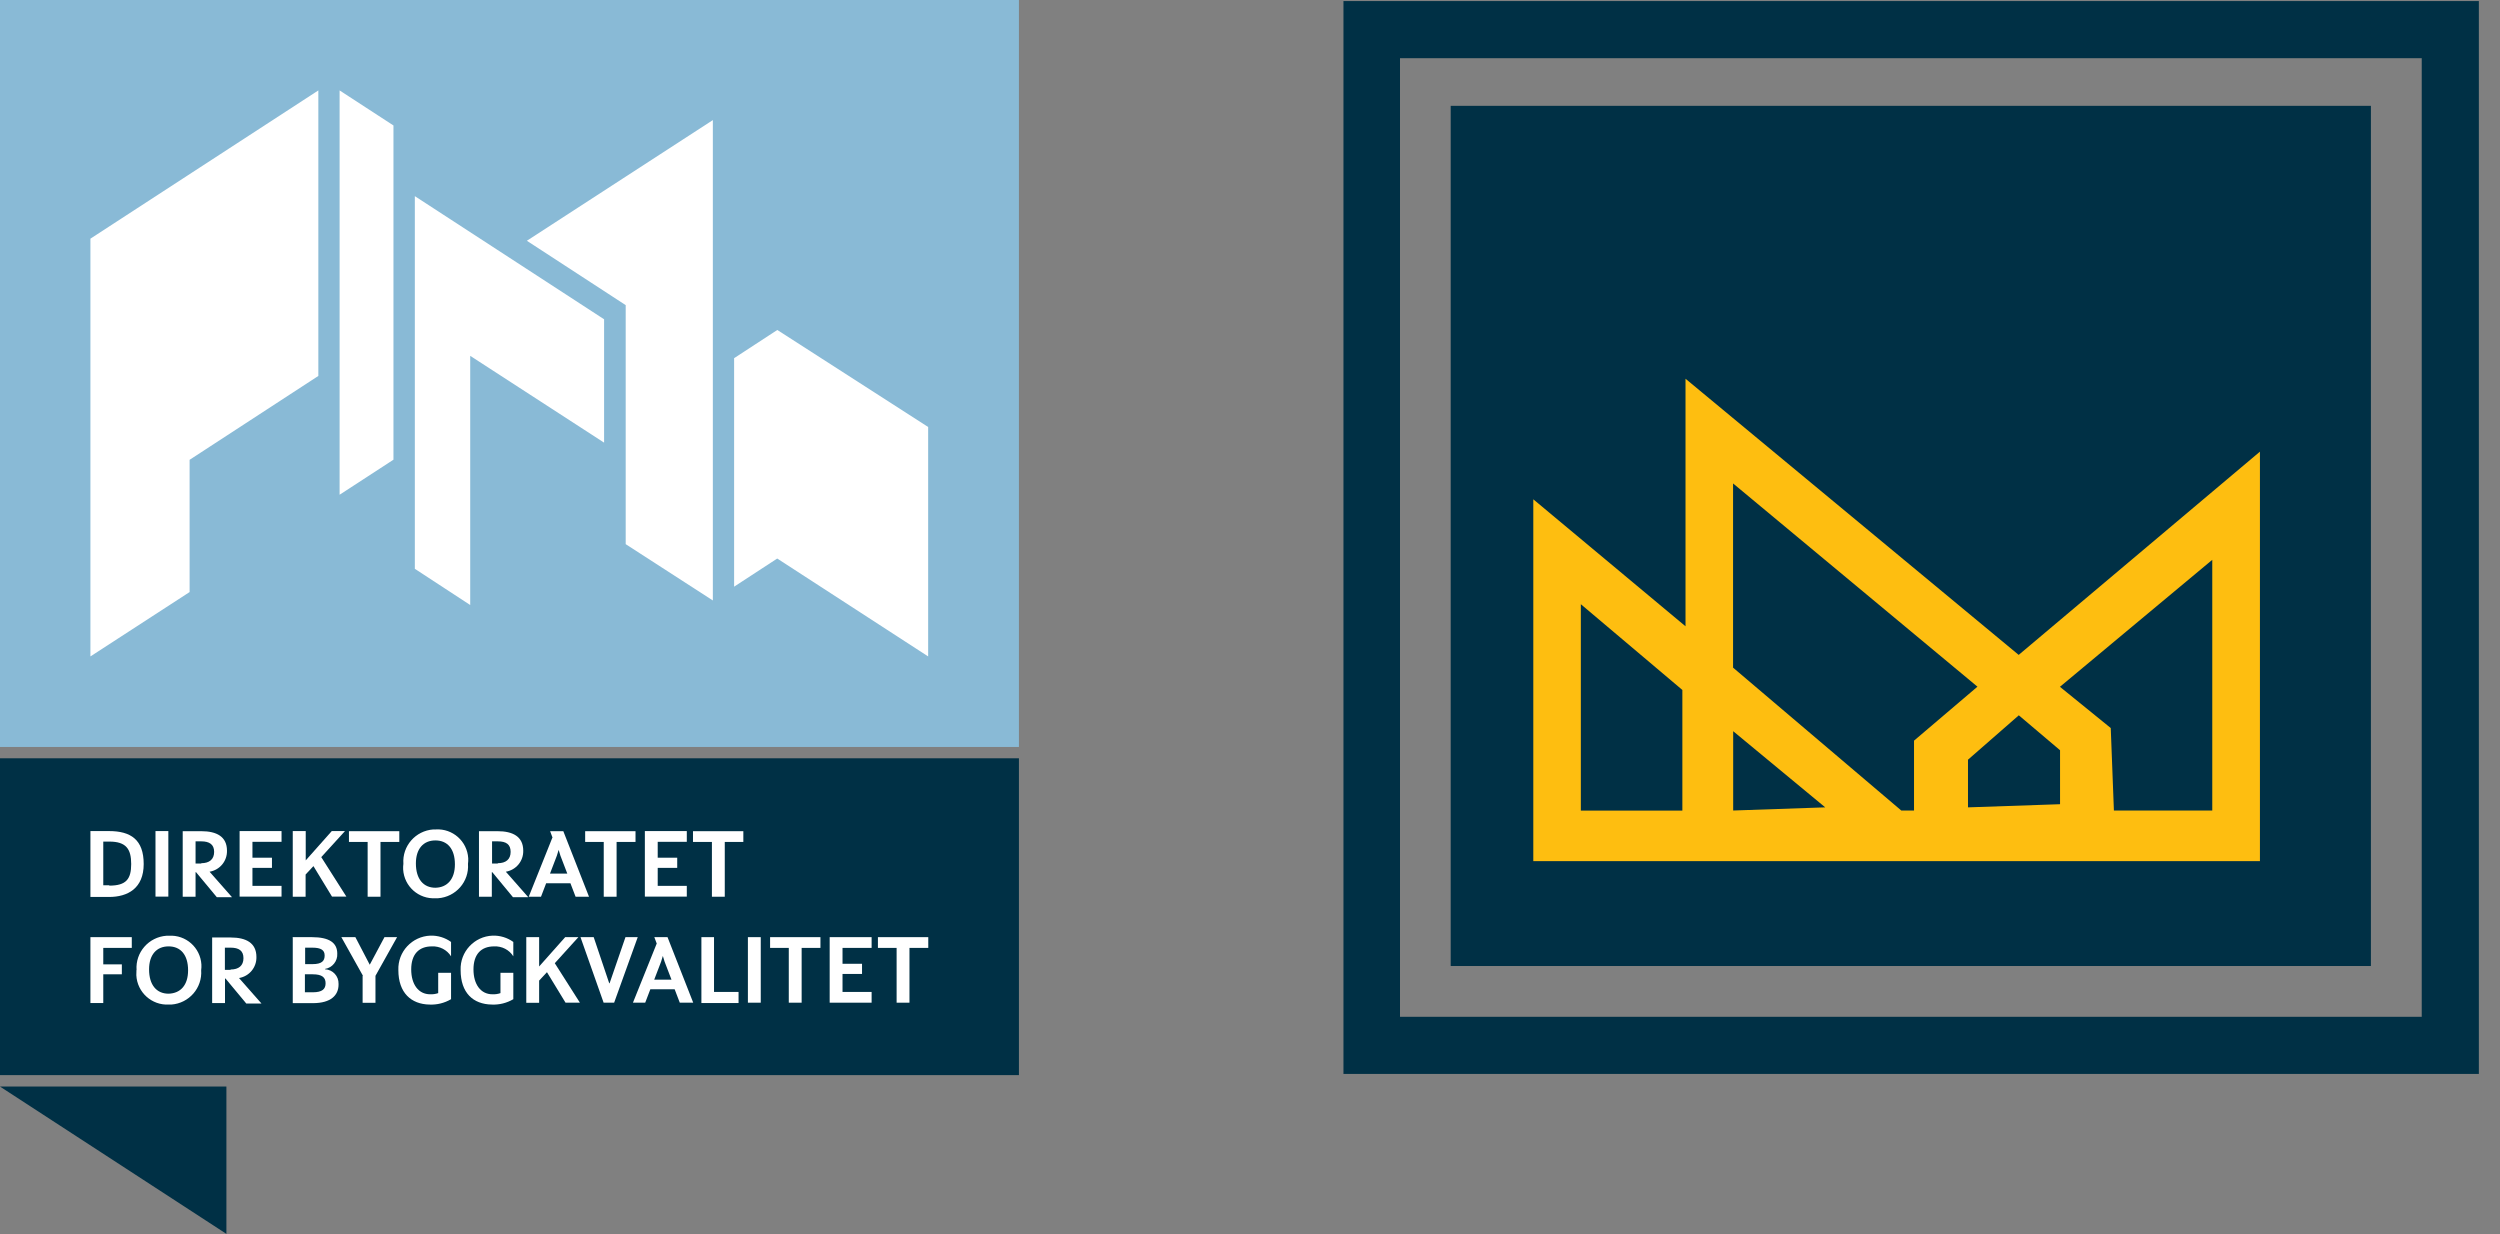 <?xml version="1.0" encoding="UTF-8"?> <svg xmlns="http://www.w3.org/2000/svg" xmlns:xlink="http://www.w3.org/1999/xlink" id="Layer_1" data-name="Layer 1" viewBox="0 0 214 105.63"><rect x="0" y="0" width="214" height="105.63" fill="#808080" stroke="none"/><defs><style> .cls-1 { fill-rule: evenodd; } .cls-1, .cls-2 { fill: #003045; } .cls-3 { fill: none; } .cls-4 { fill: #fff; } .cls-5 { fill: #89bad6; } .cls-6 { fill: #febe10; } .cls-7 { clip-path: url(#clippath); } </style><clipPath id="clippath"><rect class="cls-3" x="115" width="99" height="92"></rect></clipPath></defs><g class="cls-7"><g id="sentral_godkjenning-e60e89f6fb9a9fdc5d7fc1d15264168059af0127" data-name="sentral godkjenning-e60e89f6fb9a9fdc5d7fc1d15264168059af0127"><path id="Path_127" data-name="Path 127" class="cls-1" d="M202.95,9.06v73.63h-78.77V9.06h78.77Z"></path><path id="Path_128" data-name="Path 128" class="cls-6" d="M172.8,56.06l-28.52-23.64v21.19l-13.03-10.87v30.97h62.2v-35.05l-20.64,17.39ZM148.36,41.39l20.91,17.39-5.43,4.62v5.98h-1.09l-14.4-12.23v-15.76ZM168.46,69.11v-4.08l4.35-3.8,3.53,2.99v4.62l-7.88.27ZM148.36,69.38v-6.79l7.88,6.52-7.88.27ZM135.32,69.38v-17.66l8.69,7.34v10.33h-8.69ZM189.37,69.38h-8.42l-.27-7.06-4.35-3.53,13.04-10.87v21.47Z"></path><path id="Path_129" data-name="Path 129" class="cls-2" d="M212.19,91.93h-97.24V.09h97.24v91.84ZM119.84,87.04h87.46V4.98h-87.46v82.05Z"></path></g></g><g id="Direktoratet_for_byggkvalitet_logo" data-name="Direktoratet for byggkvalitet logo"><rect id="Rectangle_95" data-name="Rectangle 95" class="cls-2" y="64.91" width="87.22" height="27.12"></rect><rect id="Rectangle_96" data-name="Rectangle 96" class="cls-5" width="87.22" height="63.94"></rect><g id="Group_181" data-name="Group 181"><path id="Path_130" data-name="Path 130" class="cls-4" d="M35.51,48.69l4.74,3.1v-21.33l11.46,7.43v-10.56l-16.2-10.54v31.89Z"></path><path id="Path_131" data-name="Path 131" class="cls-4" d="M16.23,50.69v-11.33l11.02-7.18V7.74L7.74,20.43v35.76l8.49-5.51Z"></path><path id="Path_132" data-name="Path 132" class="cls-4" d="M53.56,26.12v20.46l7.46,4.82V10.28l-15.92,10.33,8.46,5.51Z"></path><path id="Path_133" data-name="Path 133" class="cls-4" d="M29.07,7.74v34.61l4.61-3V10.74l-4.61-3Z"></path><path id="Path_134" data-name="Path 134" class="cls-4" d="M66.53,28.25l-3.69,2.41v19.56l3.69-2.41,12.92,8.38v-19.64l-12.92-8.31Z"></path></g><path id="Path_135" data-name="Path 135" class="cls-2" d="M0,93.01l19.38,12.61v-12.61H0Z"></path><g id="Group_184" data-name="Group 184"><g id="Group_182" data-name="Group 182"><path id="Path_136" data-name="Path 136" class="cls-4" d="M7.74,71.14h1.59c1.87,0,2.97.74,2.97,2.82s-1.36,2.82-2.97,2.82h-1.59v-5.64ZM9.36,75.81c1.44,0,1.87-.56,1.87-1.85s-.44-1.92-1.87-1.92h-.52v3.74h.51v.03Z"></path><path id="Path_137" data-name="Path 137" class="cls-4" d="M13.31,71.14h1.1v5.61h-1.1v-5.61Z"></path><path id="Path_138" data-name="Path 138" class="cls-4" d="M16.79,74.66h-.05v2.1h-1.1v-5.61h1.59c1.31,0,2.2.46,2.2,1.67.02.89-.61,1.65-1.49,1.8l1.92,2.18h-1.3l-1.77-2.13ZM17.23,73.89c.69,0,1.1-.33,1.1-.97s-.41-.9-1.1-.9h-.49v1.9h.49v-.03Z"></path><path id="Path_139" data-name="Path 139" class="cls-4" d="M20.51,71.14h3.59v.92h-2.49v1.36h1.67v.87h-1.67v1.54h2.49v.92h-3.59v-5.62Z"></path><path id="Path_140" data-name="Path 140" class="cls-4" d="M25.07,71.14h1.1v2.51l2.23-2.51h1.13l-2.03,2.23,2.15,3.38h-1.23l-1.59-2.61-.67.72v1.9h-1.1v-5.62Z"></path><path id="Path_141" data-name="Path 141" class="cls-4" d="M31.48,72.07h-1.61v-.92h4.31v.92h-1.61v4.69h-1.1v-4.69h.02Z"></path><path id="Path_142" data-name="Path 142" class="cls-4" d="M34.53,73.94c-.11-1.52,1.04-2.83,2.56-2.94.07,0,.14,0,.21,0,1.45-.09,2.69,1.01,2.78,2.46.01.16,0,.33-.02.49.11,1.52-1.04,2.83-2.56,2.94-.07,0-.14,0-.21,0-1.45.09-2.69-1.01-2.78-2.46-.01-.16,0-.33.02-.49ZM38.94,73.99c0-1.33-.64-2.05-1.67-2.05s-1.67.72-1.67,1.97c0,1.33.64,2.08,1.67,2.08,1.02-.02,1.67-.74,1.67-2h0Z"></path><path id="Path_143" data-name="Path 143" class="cls-4" d="M42.15,74.66h-.05v2.1h-1.1v-5.61h1.59c1.31,0,2.2.46,2.2,1.67.02.89-.61,1.65-1.49,1.8l1.92,2.18h-1.31l-1.76-2.13ZM42.61,73.89c.69,0,1.1-.33,1.1-.97s-.38-.9-1.1-.9h-.49v1.9h.49v-.03Z"></path><path id="Path_144" data-name="Path 144" class="cls-4" d="M47.3,71.71l-.21-.56h1.13l2.2,5.61h-1.15l-.44-1.15h-2.08l-.44,1.15h-1.05l2.02-5.05ZM47.07,74.78h1.49l-.59-1.54-.15-.49-.15.49-.59,1.54Z"></path><path id="Path_145" data-name="Path 145" class="cls-4" d="M51.71,72.07h-1.62v-.92h4.31v.92h-1.62v4.69h-1.1v-4.69h.02Z"></path><path id="Path_146" data-name="Path 146" class="cls-4" d="M55.2,71.14h3.59v.92h-2.49v1.36h1.67v.87h-1.67v1.54h2.49v.92h-3.59v-5.62Z"></path><path id="Path_147" data-name="Path 147" class="cls-4" d="M60.94,72.07h-1.62v-.92h4.31v.92h-1.59v4.69h-1.1v-4.69Z"></path></g><g id="Group_183" data-name="Group 183"><path id="Path_148" data-name="Path 148" class="cls-4" d="M7.74,80.22h3.54v.92h-2.44v1.41h1.59v.85h-1.59v2.46h-1.1v-5.64Z"></path><path id="Path_149" data-name="Path 149" class="cls-4" d="M11.69,83.04c-.11-1.52,1.04-2.83,2.56-2.94.07,0,.14,0,.21,0,1.45-.09,2.69,1.01,2.78,2.46.01.16,0,.33-.02.49.11,1.52-1.04,2.83-2.55,2.94-.07,0-.14,0-.22,0-1.46.08-2.71-1.05-2.78-2.51,0-.15,0-.29.01-.44ZM16.1,83.06c0-1.33-.64-2.05-1.67-2.05s-1.67.72-1.67,1.97c0,1.33.64,2.08,1.67,2.08,1.03-.03,1.67-.74,1.67-2Z"></path><path id="Path_150" data-name="Path 150" class="cls-4" d="M19.31,83.76h-.05v2.1h-1.1v-5.61h1.59c1.31,0,2.2.46,2.2,1.67.02.89-.61,1.65-1.49,1.8l1.92,2.18h-1.3l-1.77-2.13ZM19.74,82.99c.69,0,1.1-.33,1.1-.97s-.39-.9-1.1-.9h-.49v1.9h.49v-.03Z"></path><path id="Path_151" data-name="Path 151" class="cls-4" d="M25.02,80.22h1.67c1.54,0,2.18.51,2.18,1.41.04.64-.42,1.21-1.05,1.31v.03c.67.03,1.18.59,1.16,1.25,0,.02,0,.04,0,.06,0,.9-.64,1.59-2.2,1.59h-1.72v-5.64h-.03ZM26.74,82.53c.82,0,1.05-.28,1.05-.74s-.31-.67-1.05-.67h-.62v1.41h.62ZM26.77,84.94c.82,0,1.1-.28,1.1-.77s-.28-.77-1.1-.77h-.67v1.54h.67Z"></path><path id="Path_152" data-name="Path 152" class="cls-4" d="M31.07,83.53l-1.85-3.31h1.2l1.23,2.36,1.26-2.36h1.08l-1.85,3.31v2.31h-1.1v-2.31h.03Z"></path><path id="Path_153" data-name="Path 153" class="cls-4" d="M34.1,83.04c-.06-1.57,1.17-2.89,2.74-2.95.63-.02,1.26.17,1.77.54v1.23c-.35-.56-.98-.88-1.64-.85-1.13,0-1.77.69-1.77,1.97s.62,2.13,1.62,2.13c.23.01.47-.02.69-.1v-1.74h1.1v2.26c-.56.33-1.2.49-1.85.46-1.56-.03-2.66-1-2.66-2.95Z"></path><path id="Path_154" data-name="Path 154" class="cls-4" d="M39.43,83.04c-.06-1.57,1.17-2.89,2.74-2.95.63-.02,1.26.17,1.77.54v1.23c-.35-.56-.98-.88-1.64-.85-1.13,0-1.77.69-1.77,1.97s.62,2.13,1.62,2.13c.23.01.47-.02.69-.1v-1.74h1.1v2.26c-.56.33-1.2.49-1.85.46-1.59-.03-2.66-1-2.66-2.95Z"></path><path id="Path_155" data-name="Path 155" class="cls-4" d="M45.05,80.22h1.1v2.51l2.23-2.51h1.13l-2.02,2.23,2.15,3.38h-1.23l-1.59-2.61-.67.72v1.9h-1.1v-5.62Z"></path><path id="Path_156" data-name="Path 156" class="cls-4" d="M49.69,80.22h1.13l1.33,3.95h.03l1.36-3.95h1.05l-2.02,5.61h-.9l-1.98-5.61Z"></path><path id="Path_157" data-name="Path 157" class="cls-4" d="M56.22,80.78l-.21-.56h1.13l2.2,5.61h-1.15l-.44-1.15h-2.08l-.44,1.15h-1.05l2.03-5.05ZM55.99,83.86h1.49l-.59-1.54-.15-.49-.15.49-.59,1.54Z"></path><path id="Path_158" data-name="Path 158" class="cls-4" d="M60.02,80.22h1.1v4.69h2.1v.95h-3.18v-5.64h-.02Z"></path><path id="Path_159" data-name="Path 159" class="cls-4" d="M64.02,80.22h1.1v5.61h-1.1v-5.61Z"></path><path id="Path_160" data-name="Path 160" class="cls-4" d="M67.53,81.14h-1.61v-.92h4.31v.92h-1.61v4.69h-1.1v-4.69h.02Z"></path><path id="Path_161" data-name="Path 161" class="cls-4" d="M71.02,80.22h3.59v.92h-2.49v1.36h1.67v.87h-1.67v1.54h2.49v.92h-3.59v-5.62Z"></path><path id="Path_162" data-name="Path 162" class="cls-4" d="M76.76,81.14h-1.61v-.92h4.31v.92h-1.61v4.69h-1.1v-4.69h.02Z"></path></g></g></g></svg> 